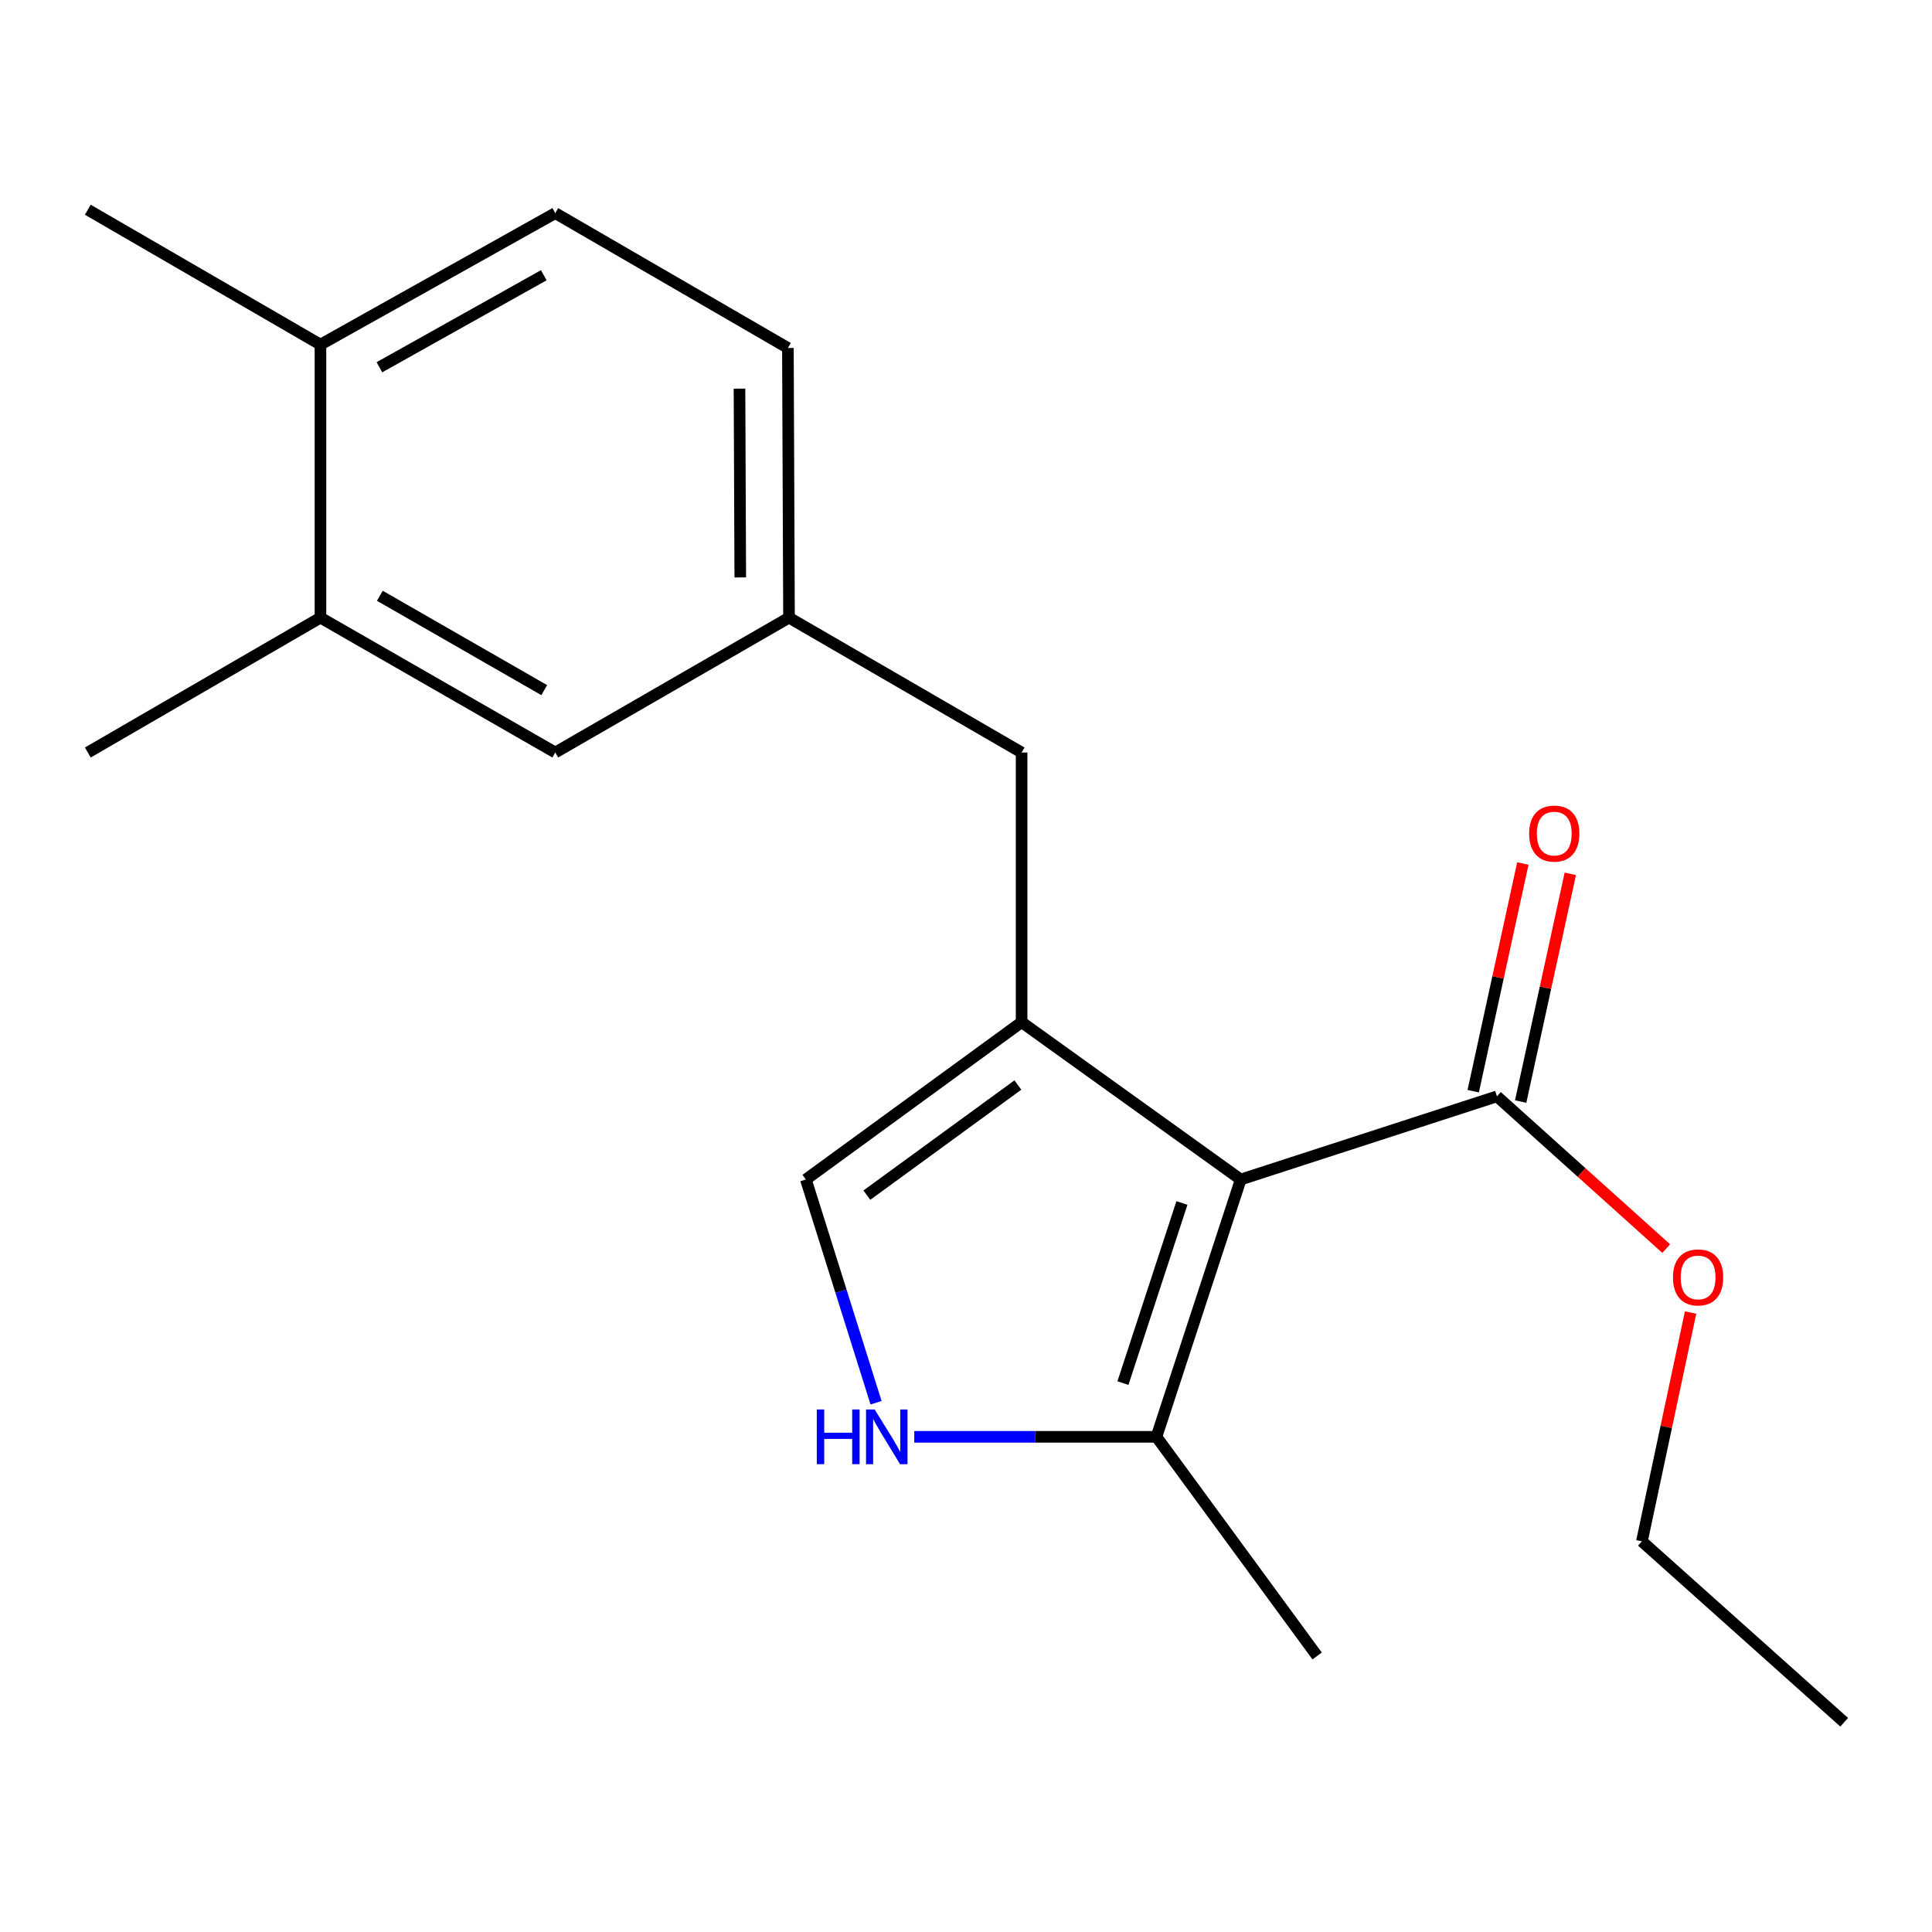 <?xml version='1.0' encoding='iso-8859-1'?>
<svg version='1.1' baseProfile='full'
              xmlns='http://www.w3.org/2000/svg'
                      xmlns:rdkit='http://www.rdkit.org/xml'
                      xmlns:xlink='http://www.w3.org/1999/xlink'
                  xml:space='preserve'
width='1000px' height='1000px' viewBox='0 0 1000 1000'>
<!-- END OF HEADER -->
<rect style='opacity:1.0;fill:#FFFFFF;stroke:none' width='1000' height='1000' x='0' y='0'> </rect>
<path class='bond-0' d='M 642.199,610.508 L 528.786,529.08' style='fill:none;fill-rule:evenodd;stroke:#000000;stroke-width:6px;stroke-linecap:butt;stroke-linejoin:miter;stroke-opacity:1' />
<path class='bond-2' d='M 642.199,610.508 L 598.58,743.698' style='fill:none;fill-rule:evenodd;stroke:#000000;stroke-width:6px;stroke-linecap:butt;stroke-linejoin:miter;stroke-opacity:1' />
<path class='bond-2' d='M 611.764,622.662 L 581.231,715.895' style='fill:none;fill-rule:evenodd;stroke:#000000;stroke-width:6px;stroke-linecap:butt;stroke-linejoin:miter;stroke-opacity:1' />
<path class='bond-4' d='M 642.199,610.508 L 774.817,567.475' style='fill:none;fill-rule:evenodd;stroke:#000000;stroke-width:6px;stroke-linecap:butt;stroke-linejoin:miter;stroke-opacity:1' />
<path class='bond-3' d='M 528.786,529.08 L 417.119,610.508' style='fill:none;fill-rule:evenodd;stroke:#000000;stroke-width:6px;stroke-linecap:butt;stroke-linejoin:miter;stroke-opacity:1' />
<path class='bond-3' d='M 526.849,561.607 L 448.682,618.607' style='fill:none;fill-rule:evenodd;stroke:#000000;stroke-width:6px;stroke-linecap:butt;stroke-linejoin:miter;stroke-opacity:1' />
<path class='bond-5' d='M 528.786,529.08 L 528.786,389.492' style='fill:none;fill-rule:evenodd;stroke:#000000;stroke-width:6px;stroke-linecap:butt;stroke-linejoin:miter;stroke-opacity:1' />
<path class='bond-1' d='M 473.222,743.698 L 535.901,743.698' style='fill:none;fill-rule:evenodd;stroke:#0000FF;stroke-width:6px;stroke-linecap:butt;stroke-linejoin:miter;stroke-opacity:1' />
<path class='bond-1' d='M 535.901,743.698 L 598.58,743.698' style='fill:none;fill-rule:evenodd;stroke:#000000;stroke-width:6px;stroke-linecap:butt;stroke-linejoin:miter;stroke-opacity:1' />
<path class='bond-19' d='M 453.444,726.048 L 435.281,668.278' style='fill:none;fill-rule:evenodd;stroke:#0000FF;stroke-width:6px;stroke-linecap:butt;stroke-linejoin:miter;stroke-opacity:1' />
<path class='bond-19' d='M 435.281,668.278 L 417.119,610.508' style='fill:none;fill-rule:evenodd;stroke:#000000;stroke-width:6px;stroke-linecap:butt;stroke-linejoin:miter;stroke-opacity:1' />
<path class='bond-14' d='M 598.58,743.698 L 681.74,857.125' style='fill:none;fill-rule:evenodd;stroke:#000000;stroke-width:6px;stroke-linecap:butt;stroke-linejoin:miter;stroke-opacity:1' />
<path class='bond-10' d='M 787.099,570.152 L 799.944,511.226' style='fill:none;fill-rule:evenodd;stroke:#000000;stroke-width:6px;stroke-linecap:butt;stroke-linejoin:miter;stroke-opacity:1' />
<path class='bond-10' d='M 799.944,511.226 L 812.788,452.299' style='fill:none;fill-rule:evenodd;stroke:#FF0000;stroke-width:6px;stroke-linecap:butt;stroke-linejoin:miter;stroke-opacity:1' />
<path class='bond-10' d='M 762.535,564.798 L 775.38,505.871' style='fill:none;fill-rule:evenodd;stroke:#000000;stroke-width:6px;stroke-linecap:butt;stroke-linejoin:miter;stroke-opacity:1' />
<path class='bond-10' d='M 775.38,505.871 L 788.224,446.945' style='fill:none;fill-rule:evenodd;stroke:#FF0000;stroke-width:6px;stroke-linecap:butt;stroke-linejoin:miter;stroke-opacity:1' />
<path class='bond-12' d='M 774.817,567.475 L 818.622,606.873' style='fill:none;fill-rule:evenodd;stroke:#000000;stroke-width:6px;stroke-linecap:butt;stroke-linejoin:miter;stroke-opacity:1' />
<path class='bond-12' d='M 818.622,606.873 L 862.427,646.27' style='fill:none;fill-rule:evenodd;stroke:#FF0000;stroke-width:6px;stroke-linecap:butt;stroke-linejoin:miter;stroke-opacity:1' />
<path class='bond-8' d='M 528.786,389.492 L 408.39,319.699' style='fill:none;fill-rule:evenodd;stroke:#000000;stroke-width:6px;stroke-linecap:butt;stroke-linejoin:miter;stroke-opacity:1' />
<path class='bond-6' d='M 165.865,319.699 L 287.407,389.492' style='fill:none;fill-rule:evenodd;stroke:#000000;stroke-width:6px;stroke-linecap:butt;stroke-linejoin:miter;stroke-opacity:1' />
<path class='bond-6' d='M 196.616,308.366 L 281.695,357.221' style='fill:none;fill-rule:evenodd;stroke:#000000;stroke-width:6px;stroke-linecap:butt;stroke-linejoin:miter;stroke-opacity:1' />
<path class='bond-15' d='M 165.865,319.699 L 45.455,389.492' style='fill:none;fill-rule:evenodd;stroke:#000000;stroke-width:6px;stroke-linecap:butt;stroke-linejoin:miter;stroke-opacity:1' />
<path class='bond-20' d='M 165.865,319.699 L 165.865,178.366' style='fill:none;fill-rule:evenodd;stroke:#000000;stroke-width:6px;stroke-linecap:butt;stroke-linejoin:miter;stroke-opacity:1' />
<path class='bond-7' d='M 287.407,389.492 L 408.39,319.699' style='fill:none;fill-rule:evenodd;stroke:#000000;stroke-width:6px;stroke-linecap:butt;stroke-linejoin:miter;stroke-opacity:1' />
<path class='bond-13' d='M 408.39,319.699 L 407.817,180.111' style='fill:none;fill-rule:evenodd;stroke:#000000;stroke-width:6px;stroke-linecap:butt;stroke-linejoin:miter;stroke-opacity:1' />
<path class='bond-13' d='M 383.163,298.864 L 382.762,201.153' style='fill:none;fill-rule:evenodd;stroke:#000000;stroke-width:6px;stroke-linecap:butt;stroke-linejoin:miter;stroke-opacity:1' />
<path class='bond-9' d='M 165.865,178.366 L 287.407,110.318' style='fill:none;fill-rule:evenodd;stroke:#000000;stroke-width:6px;stroke-linecap:butt;stroke-linejoin:miter;stroke-opacity:1' />
<path class='bond-9' d='M 196.378,190.095 L 281.457,142.462' style='fill:none;fill-rule:evenodd;stroke:#000000;stroke-width:6px;stroke-linecap:butt;stroke-linejoin:miter;stroke-opacity:1' />
<path class='bond-16' d='M 165.865,178.366 L 45.455,108.558' style='fill:none;fill-rule:evenodd;stroke:#000000;stroke-width:6px;stroke-linecap:butt;stroke-linejoin:miter;stroke-opacity:1' />
<path class='bond-11' d='M 287.407,110.318 L 407.817,180.111' style='fill:none;fill-rule:evenodd;stroke:#000000;stroke-width:6px;stroke-linecap:butt;stroke-linejoin:miter;stroke-opacity:1' />
<path class='bond-17' d='M 875.044,679.364 L 862.446,738.578' style='fill:none;fill-rule:evenodd;stroke:#FF0000;stroke-width:6px;stroke-linecap:butt;stroke-linejoin:miter;stroke-opacity:1' />
<path class='bond-17' d='M 862.446,738.578 L 849.848,797.793' style='fill:none;fill-rule:evenodd;stroke:#000000;stroke-width:6px;stroke-linecap:butt;stroke-linejoin:miter;stroke-opacity:1' />
<path class='bond-18' d='M 849.848,797.793 L 954.545,891.442' style='fill:none;fill-rule:evenodd;stroke:#000000;stroke-width:6px;stroke-linecap:butt;stroke-linejoin:miter;stroke-opacity:1' />
<path  class='atom-2' d='M 422.773 729.538
L 426.613 729.538
L 426.613 741.578
L 441.093 741.578
L 441.093 729.538
L 444.933 729.538
L 444.933 757.858
L 441.093 757.858
L 441.093 744.778
L 426.613 744.778
L 426.613 757.858
L 422.773 757.858
L 422.773 729.538
' fill='#0000FF'/>
<path  class='atom-2' d='M 452.733 729.538
L 462.013 744.538
Q 462.933 746.018, 464.413 748.698
Q 465.893 751.378, 465.973 751.538
L 465.973 729.538
L 469.733 729.538
L 469.733 757.858
L 465.853 757.858
L 455.893 741.458
Q 454.733 739.538, 453.493 737.338
Q 452.293 735.138, 451.933 734.458
L 451.933 757.858
L 448.253 757.858
L 448.253 729.538
L 452.733 729.538
' fill='#0000FF'/>
<path  class='atom-11' d='M 791.483 431.46
Q 791.483 424.66, 794.843 420.86
Q 798.203 417.06, 804.483 417.06
Q 810.763 417.06, 814.123 420.86
Q 817.483 424.66, 817.483 431.46
Q 817.483 438.34, 814.083 442.26
Q 810.683 446.14, 804.483 446.14
Q 798.243 446.14, 794.843 442.26
Q 791.483 438.38, 791.483 431.46
M 804.483 442.94
Q 808.803 442.94, 811.123 440.06
Q 813.483 437.14, 813.483 431.46
Q 813.483 425.9, 811.123 423.1
Q 808.803 420.26, 804.483 420.26
Q 800.163 420.26, 797.803 423.06
Q 795.483 425.86, 795.483 431.46
Q 795.483 437.18, 797.803 440.06
Q 800.163 442.94, 804.483 442.94
' fill='#FF0000'/>
<path  class='atom-13' d='M 865.928 661.191
Q 865.928 654.391, 869.288 650.591
Q 872.648 646.791, 878.928 646.791
Q 885.208 646.791, 888.568 650.591
Q 891.928 654.391, 891.928 661.191
Q 891.928 668.071, 888.528 671.991
Q 885.128 675.871, 878.928 675.871
Q 872.688 675.871, 869.288 671.991
Q 865.928 668.111, 865.928 661.191
M 878.928 672.671
Q 883.248 672.671, 885.568 669.791
Q 887.928 666.871, 887.928 661.191
Q 887.928 655.631, 885.568 652.831
Q 883.248 649.991, 878.928 649.991
Q 874.608 649.991, 872.248 652.791
Q 869.928 655.591, 869.928 661.191
Q 869.928 666.911, 872.248 669.791
Q 874.608 672.671, 878.928 672.671
' fill='#FF0000'/>
</svg>
